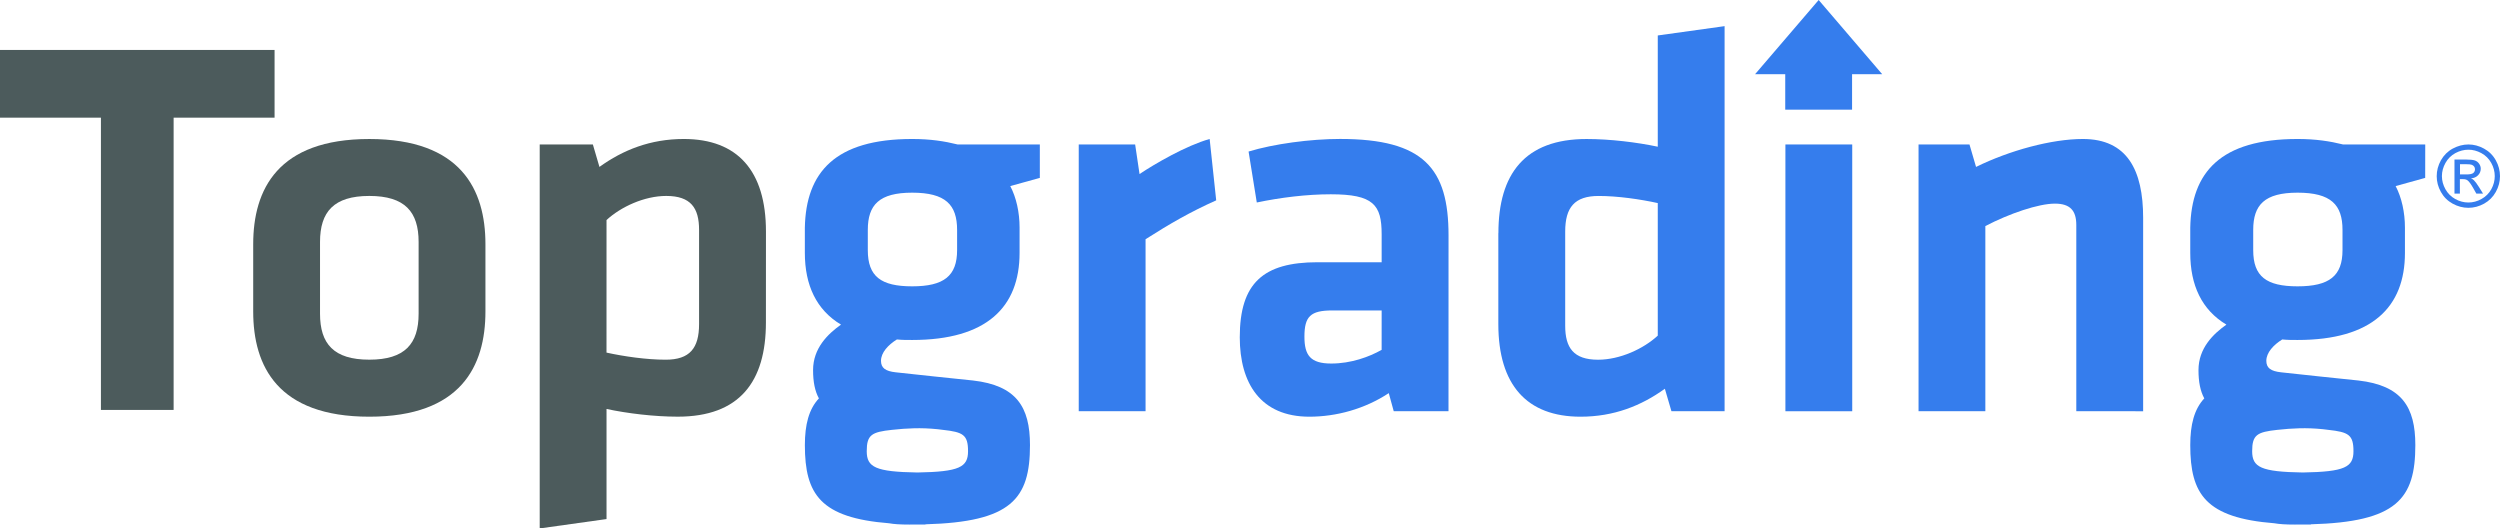 <?xml version="1.0" encoding="utf-8"?>
<!-- Generator: Adobe Illustrator 15.0.0, SVG Export Plug-In . SVG Version: 6.00 Build 0)  -->
<!DOCTYPE svg PUBLIC "-//W3C//DTD SVG 1.1//EN" "http://www.w3.org/Graphics/SVG/1.1/DTD/svg11.dtd">
<svg version="1.1" id="Layer_1" xmlns="http://www.w3.org/2000/svg" xmlns:xlink="http://www.w3.org/1999/xlink" x="0px" y="0px"
	 width="114.562px" height="24.216px" viewBox="0 -1.145 114.562 24.216" enable-background="new 0 -1.145 114.562 24.216"
	 xml:space="preserve">
<g>
	<g id="Layer_1_1_">
		<g>
			<path fill="#4C5B5C" d="M16.924,17.95c-4.192,0-5.321-2.31-5.321-4.82v-3.086c0-2.51,1.129-4.819,5.321-4.819
				s5.321,2.31,5.321,4.819v3.086C22.245,15.64,21.115,17.95,16.924,17.95z M16.924,7.834c-1.631,0-2.259,0.729-2.259,2.108v3.288
				c0,1.381,0.627,2.107,2.259,2.107c1.631,0,2.259-0.727,2.259-2.107V9.943C19.183,8.562,18.555,7.834,16.924,7.834z"/>
			<path fill="#4C5B5C" d="M35.098,13.631c0,2.712-1.205,4.318-4.041,4.318c-1.08,0-2.31-0.15-3.263-0.353v5.045l-3.062,0.429V5.475
				h2.436l0.301,1.029c1.08-0.778,2.334-1.28,3.866-1.28c2.46,0,3.765,1.456,3.765,4.241L35.098,13.631L35.098,13.631z
				 M27.793,15.013c0.803,0.176,1.833,0.325,2.711,0.325c1.104,0,1.531-0.526,1.531-1.631V9.391c0-1.004-0.376-1.557-1.505-1.557
				c-1.005,0-2.083,0.502-2.736,1.104L27.793,15.013L27.793,15.013z"/>
			<path fill="#357DED" d="M55.732,8.036c-1.18,0.526-2.134,1.078-3.237,1.781v7.881h-3.062V5.475h2.585l0.201,1.355
				c0.678-0.453,2.134-1.306,3.213-1.606L55.732,8.036z"/>
			<path fill="#357DED" d="M66.377,17.698h-2.51L63.64,16.87c-1.104,0.729-2.41,1.08-3.639,1.08c-2.235,0-3.189-1.531-3.189-3.64
				c0-2.485,1.08-3.438,3.564-3.438h2.938V9.59c0-1.354-0.377-1.832-2.334-1.832c-1.105,0-2.309,0.15-3.388,0.376l-0.376-2.335
				c1.155-0.352,2.836-0.577,4.192-0.577c3.84,0,4.971,1.354,4.971,4.418L66.377,17.698L66.377,17.698z M63.314,13.081h-2.26
				c-1.004,0-1.279,0.275-1.279,1.203c0,0.854,0.275,1.23,1.229,1.23c0.904,0,1.732-0.301,2.309-0.627L63.314,13.081L63.314,13.081z
				"/>
			<path fill="#357DED" d="M68.664,9.542c0-2.711,1.205-4.317,4.041-4.317c1.08,0,2.309,0.151,3.262,0.353V0.48l3.062-0.427v17.645
				h-2.436l-0.301-1.029c-1.08,0.779-2.334,1.281-3.865,1.281c-2.459,0-3.766-1.457-3.766-4.242V9.542H68.664z M75.967,8.161
				c-0.803-0.176-1.832-0.326-2.711-0.326c-1.104,0-1.531,0.527-1.531,1.631v4.318c0,1.002,0.377,1.555,1.506,1.555
				c1.004,0,2.084-0.5,2.736-1.104V8.161L75.967,8.161z"/>
			<path fill="#357DED" d="M95.146,17.698V9.165c0-0.652-0.275-0.979-0.979-0.979c-0.754,0-2.084,0.452-3.189,1.028v8.484h-3.061
				V5.475h2.334l0.301,1.029c1.531-0.754,3.463-1.28,4.895-1.28c2.033,0,2.762,1.431,2.762,3.614V17.7L95.146,17.698L95.146,17.698z
				"/>
			<path fill="#357DED" d="M47.649,5.475h-3.765c-0.603-0.15-1.255-0.251-2.083-0.251c-3.539,0-4.869,1.53-4.919,4.065v1.154
				c0,1.48,0.527,2.611,1.657,3.288c-0.604,0.427-1.28,1.08-1.28,2.083c0,0.543,0.085,0.965,0.267,1.297
				c-0.463,0.496-0.643,1.209-0.643,2.141c0,2.259,0.715,3.332,3.861,3.582c0.219,0.039,0.497,0.059,0.933,0.059
				c0.124,0,0.245-0.001,0.364-0.003c0.119,0.002,0.239,0.003,0.364,0.003l0.001-0.012c3.94-0.108,4.793-1.163,4.793-3.629
				c0-1.756-0.627-2.734-2.61-2.961c-1.431-0.149-2.184-0.226-3.539-0.375c-0.477-0.051-0.678-0.201-0.678-0.527
				c0-0.377,0.327-0.729,0.728-0.979c0.227,0.024,0.452,0.024,0.703,0.024c3.414,0,4.919-1.506,4.919-3.991V9.29
				c0-0.703-0.149-1.381-0.427-1.908c0.427-0.125,0.929-0.25,1.355-0.375V5.475H47.649z M44.36,19.532
				c0,0.731-0.397,0.942-2.319,0.975c-1.924-0.031-2.323-0.242-2.323-0.975c0-0.754,0.226-0.879,1.155-0.979
				c0.694-0.075,1.318-0.108,2.088-0.03c0.077,0.01,0.157,0.021,0.246,0.03C44.134,18.655,44.36,18.778,44.36,19.532z
				 M43.859,10.319c0,1.18-0.603,1.657-2.059,1.657c-1.431,0-2.033-0.452-2.033-1.657V9.391c0-1.154,0.527-1.707,2.033-1.707
				c1.531,0,2.059,0.553,2.059,1.707V10.319z"/>
			<path fill="#357DED" d="M111.136,5.475h-3.766c-0.604-0.15-1.254-0.251-2.084-0.251c-3.539,0-4.869,1.53-4.918,4.065v1.154
				c0,1.48,0.525,2.611,1.656,3.288c-0.604,0.427-1.279,1.08-1.279,2.083c0,0.543,0.084,0.965,0.266,1.297
				c-0.463,0.496-0.643,1.209-0.643,2.141c0,2.259,0.715,3.332,3.859,3.582c0.221,0.039,0.498,0.059,0.934,0.059
				c0.125,0,0.246-0.001,0.363-0.003c0.119,0.002,0.24,0.003,0.365,0.003v-0.012c3.941-0.108,4.793-1.163,4.793-3.629
				c0-1.756-0.627-2.734-2.609-2.961c-1.432-0.149-2.184-0.226-3.539-0.375c-0.479-0.051-0.68-0.201-0.68-0.527
				c0-0.377,0.328-0.729,0.729-0.979c0.227,0.024,0.453,0.024,0.703,0.024c3.414,0,4.92-1.506,4.92-3.991V9.29
				c0-0.703-0.15-1.381-0.426-1.908c0.426-0.125,0.928-0.25,1.354-0.375L111.136,5.475L111.136,5.475z M107.847,19.532
				c0,0.731-0.396,0.942-2.32,0.975c-1.924-0.031-2.322-0.242-2.322-0.975c0-0.754,0.227-0.879,1.154-0.979
				c0.695-0.075,1.318-0.108,2.088-0.03c0.076,0.01,0.156,0.021,0.246,0.03C107.623,18.655,107.847,18.778,107.847,19.532z
				 M107.345,10.319c0,1.18-0.602,1.657-2.059,1.657c-1.432,0-2.033-0.452-2.033-1.657V9.391c0-1.154,0.527-1.707,2.033-1.707
				c1.531,0,2.059,0.553,2.059,1.707V10.319z"/>
			<g>
				<rect x="81.816" y="5.475" fill="#357DED" width="3.062" height="12.225"/>
				<polygon fill="#357DED" points="84.871,3.879 84.871,2.254 86.25,2.254 83.34,-1.145 80.427,2.254 81.808,2.254 81.808,3.879 
									"/>
			</g>
		</g>
		<path fill="#357DED" d="M113.115,5.475c0.242,0,0.479,0.062,0.711,0.188s0.414,0.305,0.543,0.537s0.193,0.475,0.193,0.728
			c0,0.25-0.062,0.489-0.191,0.721c-0.127,0.229-0.307,0.409-0.535,0.537c-0.23,0.128-0.473,0.192-0.723,0.192
			s-0.492-0.064-0.723-0.192c-0.23-0.127-0.41-0.306-0.537-0.537c-0.129-0.231-0.191-0.472-0.191-0.721
			c0-0.253,0.064-0.495,0.193-0.728c0.133-0.232,0.312-0.412,0.543-0.537C112.633,5.538,112.871,5.475,113.115,5.475 M113.115,5.715
			c-0.205,0-0.404,0.052-0.598,0.156c-0.191,0.105-0.344,0.254-0.453,0.449c-0.107,0.193-0.164,0.395-0.164,0.605
			c0,0.209,0.055,0.408,0.162,0.602c0.107,0.191,0.256,0.34,0.447,0.447c0.193,0.107,0.393,0.161,0.604,0.161
			c0.209,0,0.41-0.054,0.602-0.161c0.193-0.107,0.342-0.256,0.449-0.447c0.105-0.191,0.158-0.393,0.158-0.602
			c0-0.211-0.055-0.412-0.162-0.605c-0.109-0.195-0.26-0.344-0.453-0.449C113.513,5.767,113.316,5.715,113.115,5.715 M112.476,7.726
			v-1.56h0.537c0.186,0,0.316,0.015,0.398,0.043c0.082,0.029,0.146,0.078,0.195,0.15c0.051,0.072,0.074,0.148,0.074,0.229
			c0,0.113-0.041,0.214-0.123,0.298c-0.082,0.085-0.189,0.132-0.326,0.144c0.057,0.022,0.102,0.049,0.133,0.082
			c0.062,0.061,0.141,0.164,0.23,0.309l0.191,0.306h-0.307l-0.139-0.246c-0.109-0.192-0.197-0.313-0.266-0.362
			c-0.045-0.035-0.111-0.054-0.201-0.054h-0.148v0.662H112.476z M112.728,6.848h0.307c0.146,0,0.246-0.021,0.301-0.064
			c0.051-0.043,0.08-0.102,0.08-0.172c0-0.047-0.014-0.088-0.039-0.125c-0.027-0.035-0.062-0.062-0.107-0.08
			c-0.045-0.019-0.129-0.027-0.254-0.027h-0.287V6.848L112.728,6.848z"/>
	</g>
	<g id="Layer_2">
		<path fill="#4C5B5C" d="M7.956,4.247v13.393H4.625V4.247H0V1.144h12.582v3.103H7.956z"/>
	</g>
</g>
</svg>

